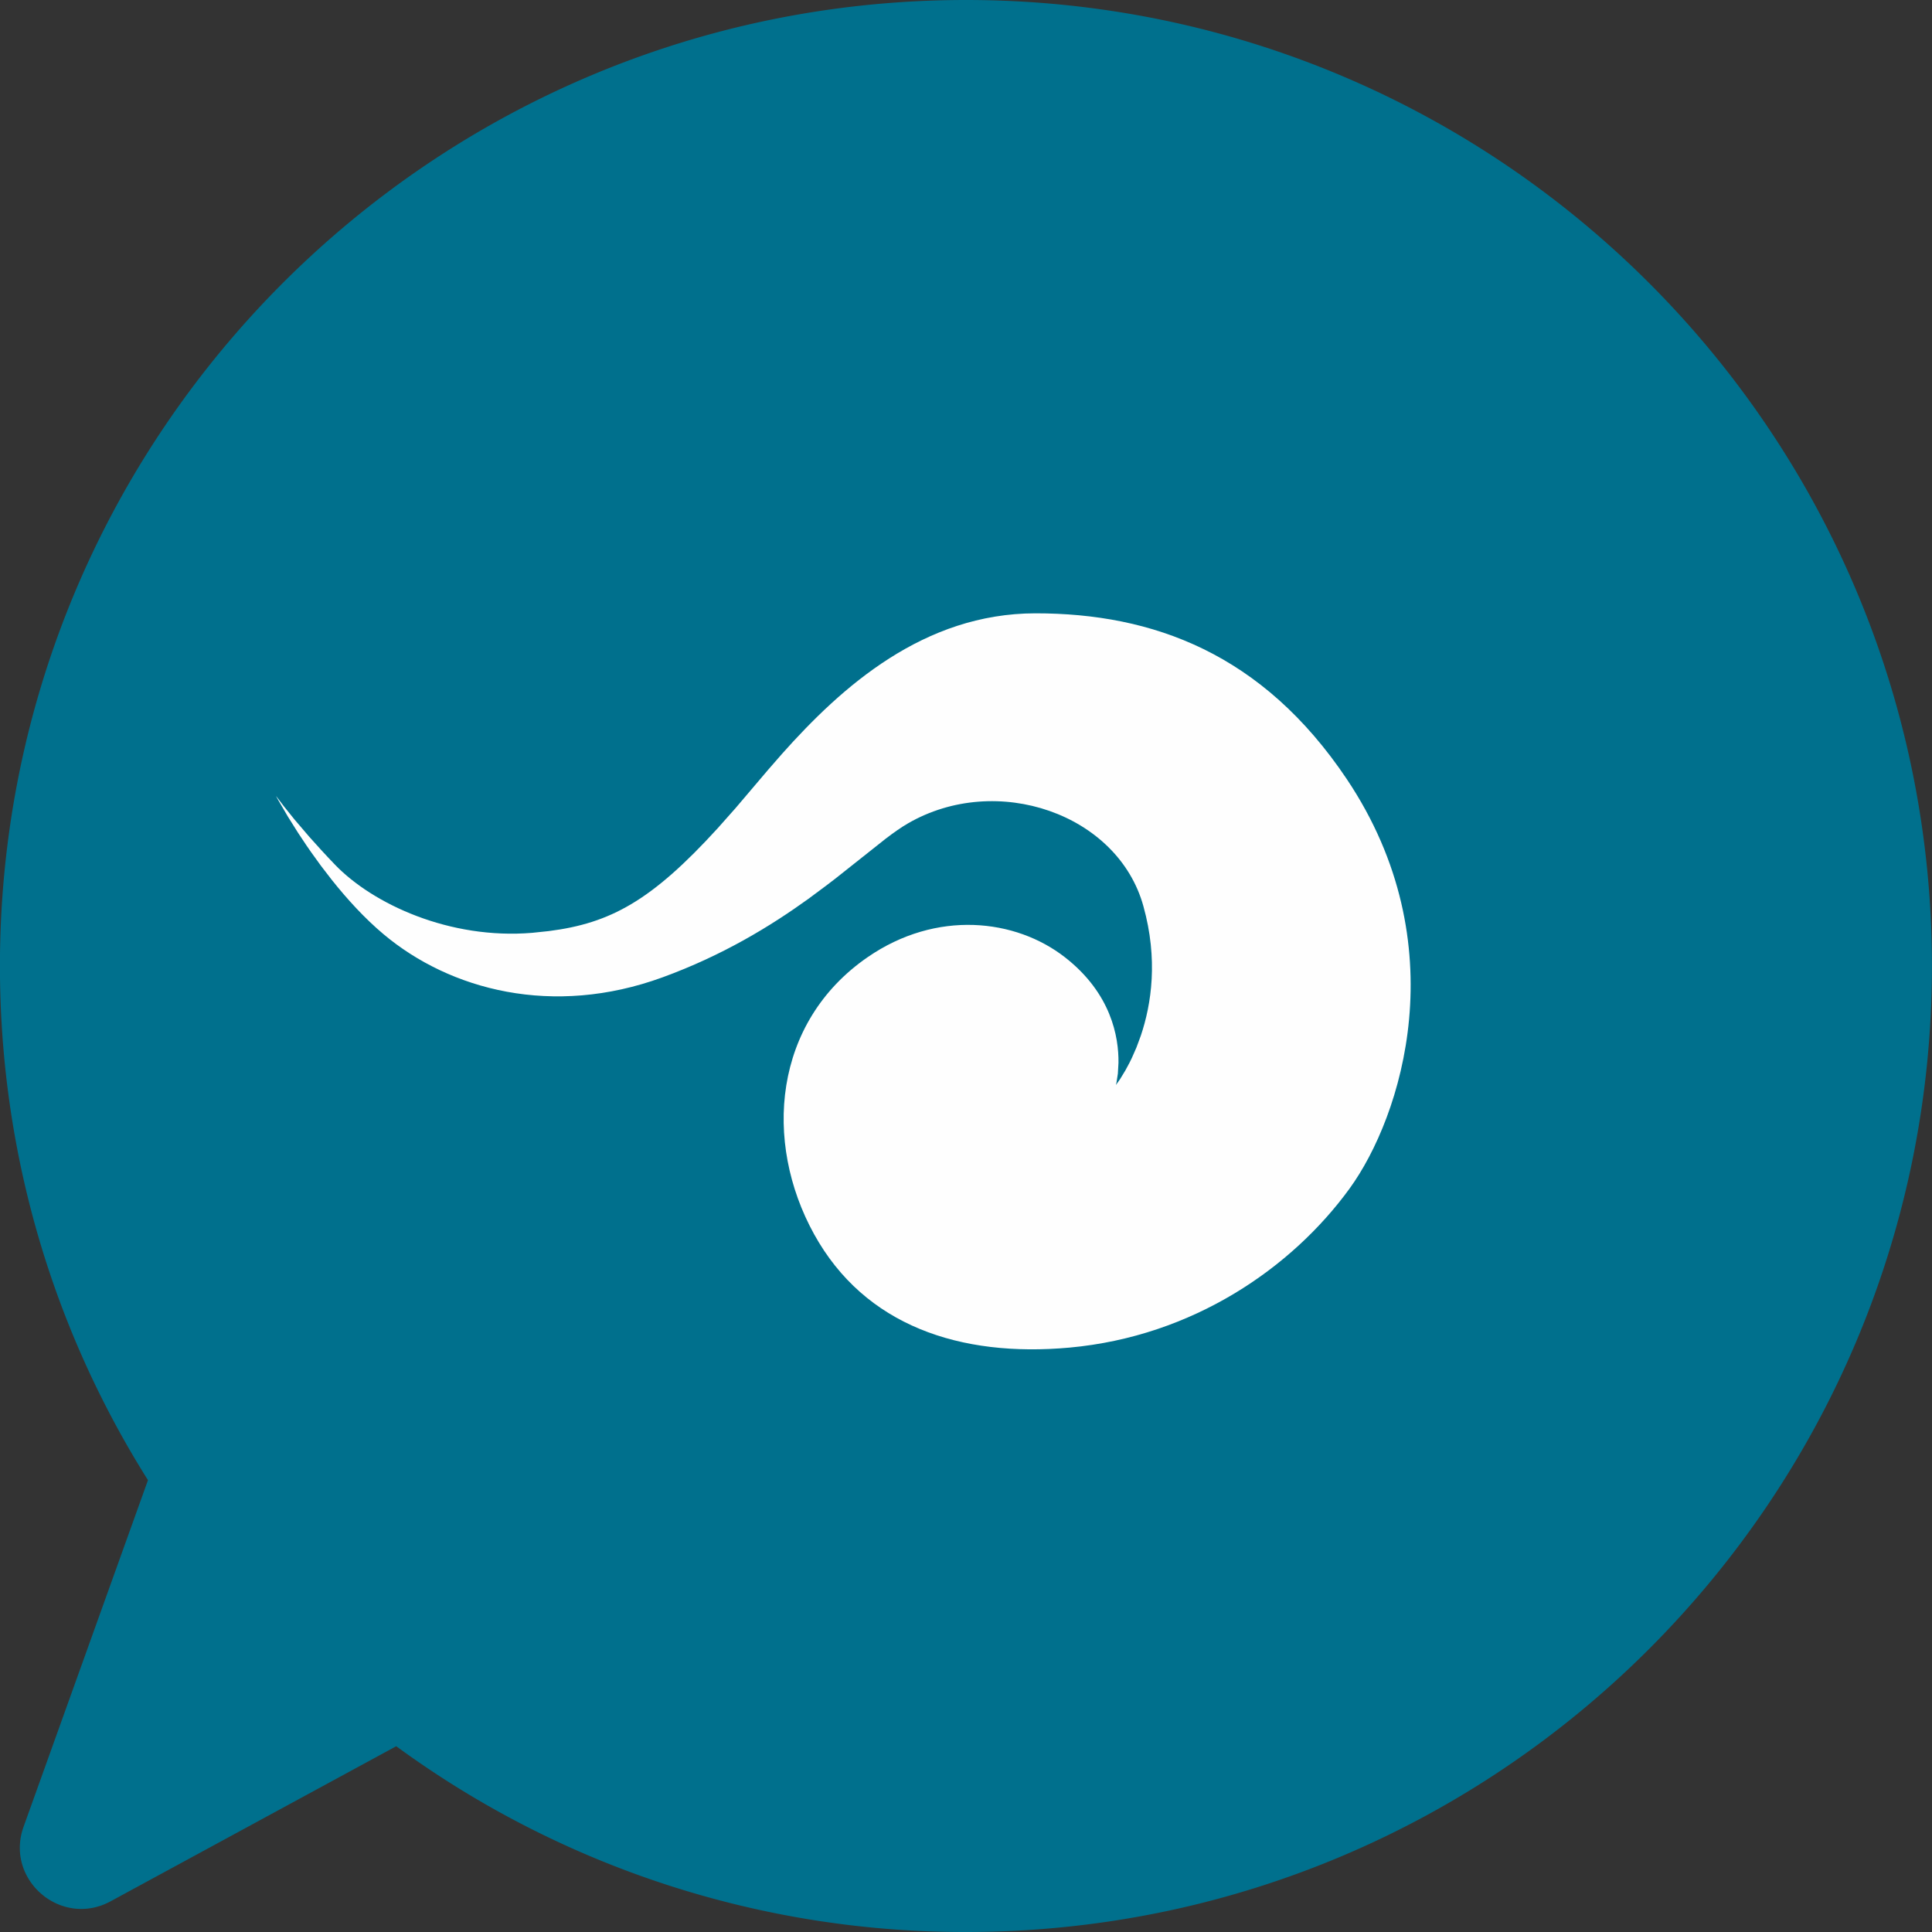 <svg xmlns="http://www.w3.org/2000/svg" width="64" height="64" fill="none"><rect width="100%" height="100%" fill="#333333" stroke="none"/><g fill-rule="evenodd" clip-path="url(#a)" clip-rule="evenodd"><path fill="#00708D" d="M31.998 64c17.673 0 32-14.327 32-32 0-17.673-14.327-32-32-32-17.673 0-32 14.327-32 32 0 6.26 1.798 12.1 4.904 17.032L.782 60.511c-.63 1.756 1.242 3.362 2.882 2.472l9.462-5.137A31.856 31.856 0 0 0 31.998 64Z"/><path fill="#FEFEFE" d="M34.298 20.317c3.895-.001 7.528 1.332 10.317 5.493 3.66 5.464 1.812 11.189.094 13.559-1.91 2.63-5.189 4.898-9.28 5.272-3.62.328-6.782-.721-8.46-3.755-1.693-3.065-1.358-7.022 1.775-9.18 2.282-1.572 4.898-1.271 6.535.006 1.534 1.196 1.783 2.64 1.772 3.495l-.02.357-.047.304-.017.074.136-.193.178-.293.142-.265.074-.152.15-.342.145-.392c.35-1.04.578-2.523.083-4.292-.848-3.054-4.858-4.438-7.798-2.737-.222.128-.466.3-.736.506l-1.67 1.324-.285.218-.605.45c-1.263.91-2.84 1.874-4.835 2.602-3.633 1.326-7.036.42-9.237-1.426-.632-.53-1.214-1.17-1.716-1.801l-.362-.47-.329-.456-.152-.22-.275-.413-.339-.54-.343-.588-.05-.096.262.345.35.435.488.571.399.443c.142.154.293.316.454.483 1.258 1.306 3.802 2.486 6.536 2.258l.549-.058c2.041-.26 3.404-1.004 5.595-3.408l.59-.665 1.073-1.263.464-.532c1.99-2.236 4.697-4.653 8.395-4.658Z"/></g><defs><clipPath id="a"><path fill="#fff" d="M0 0h64v64H0z"/></clipPath></defs></svg>